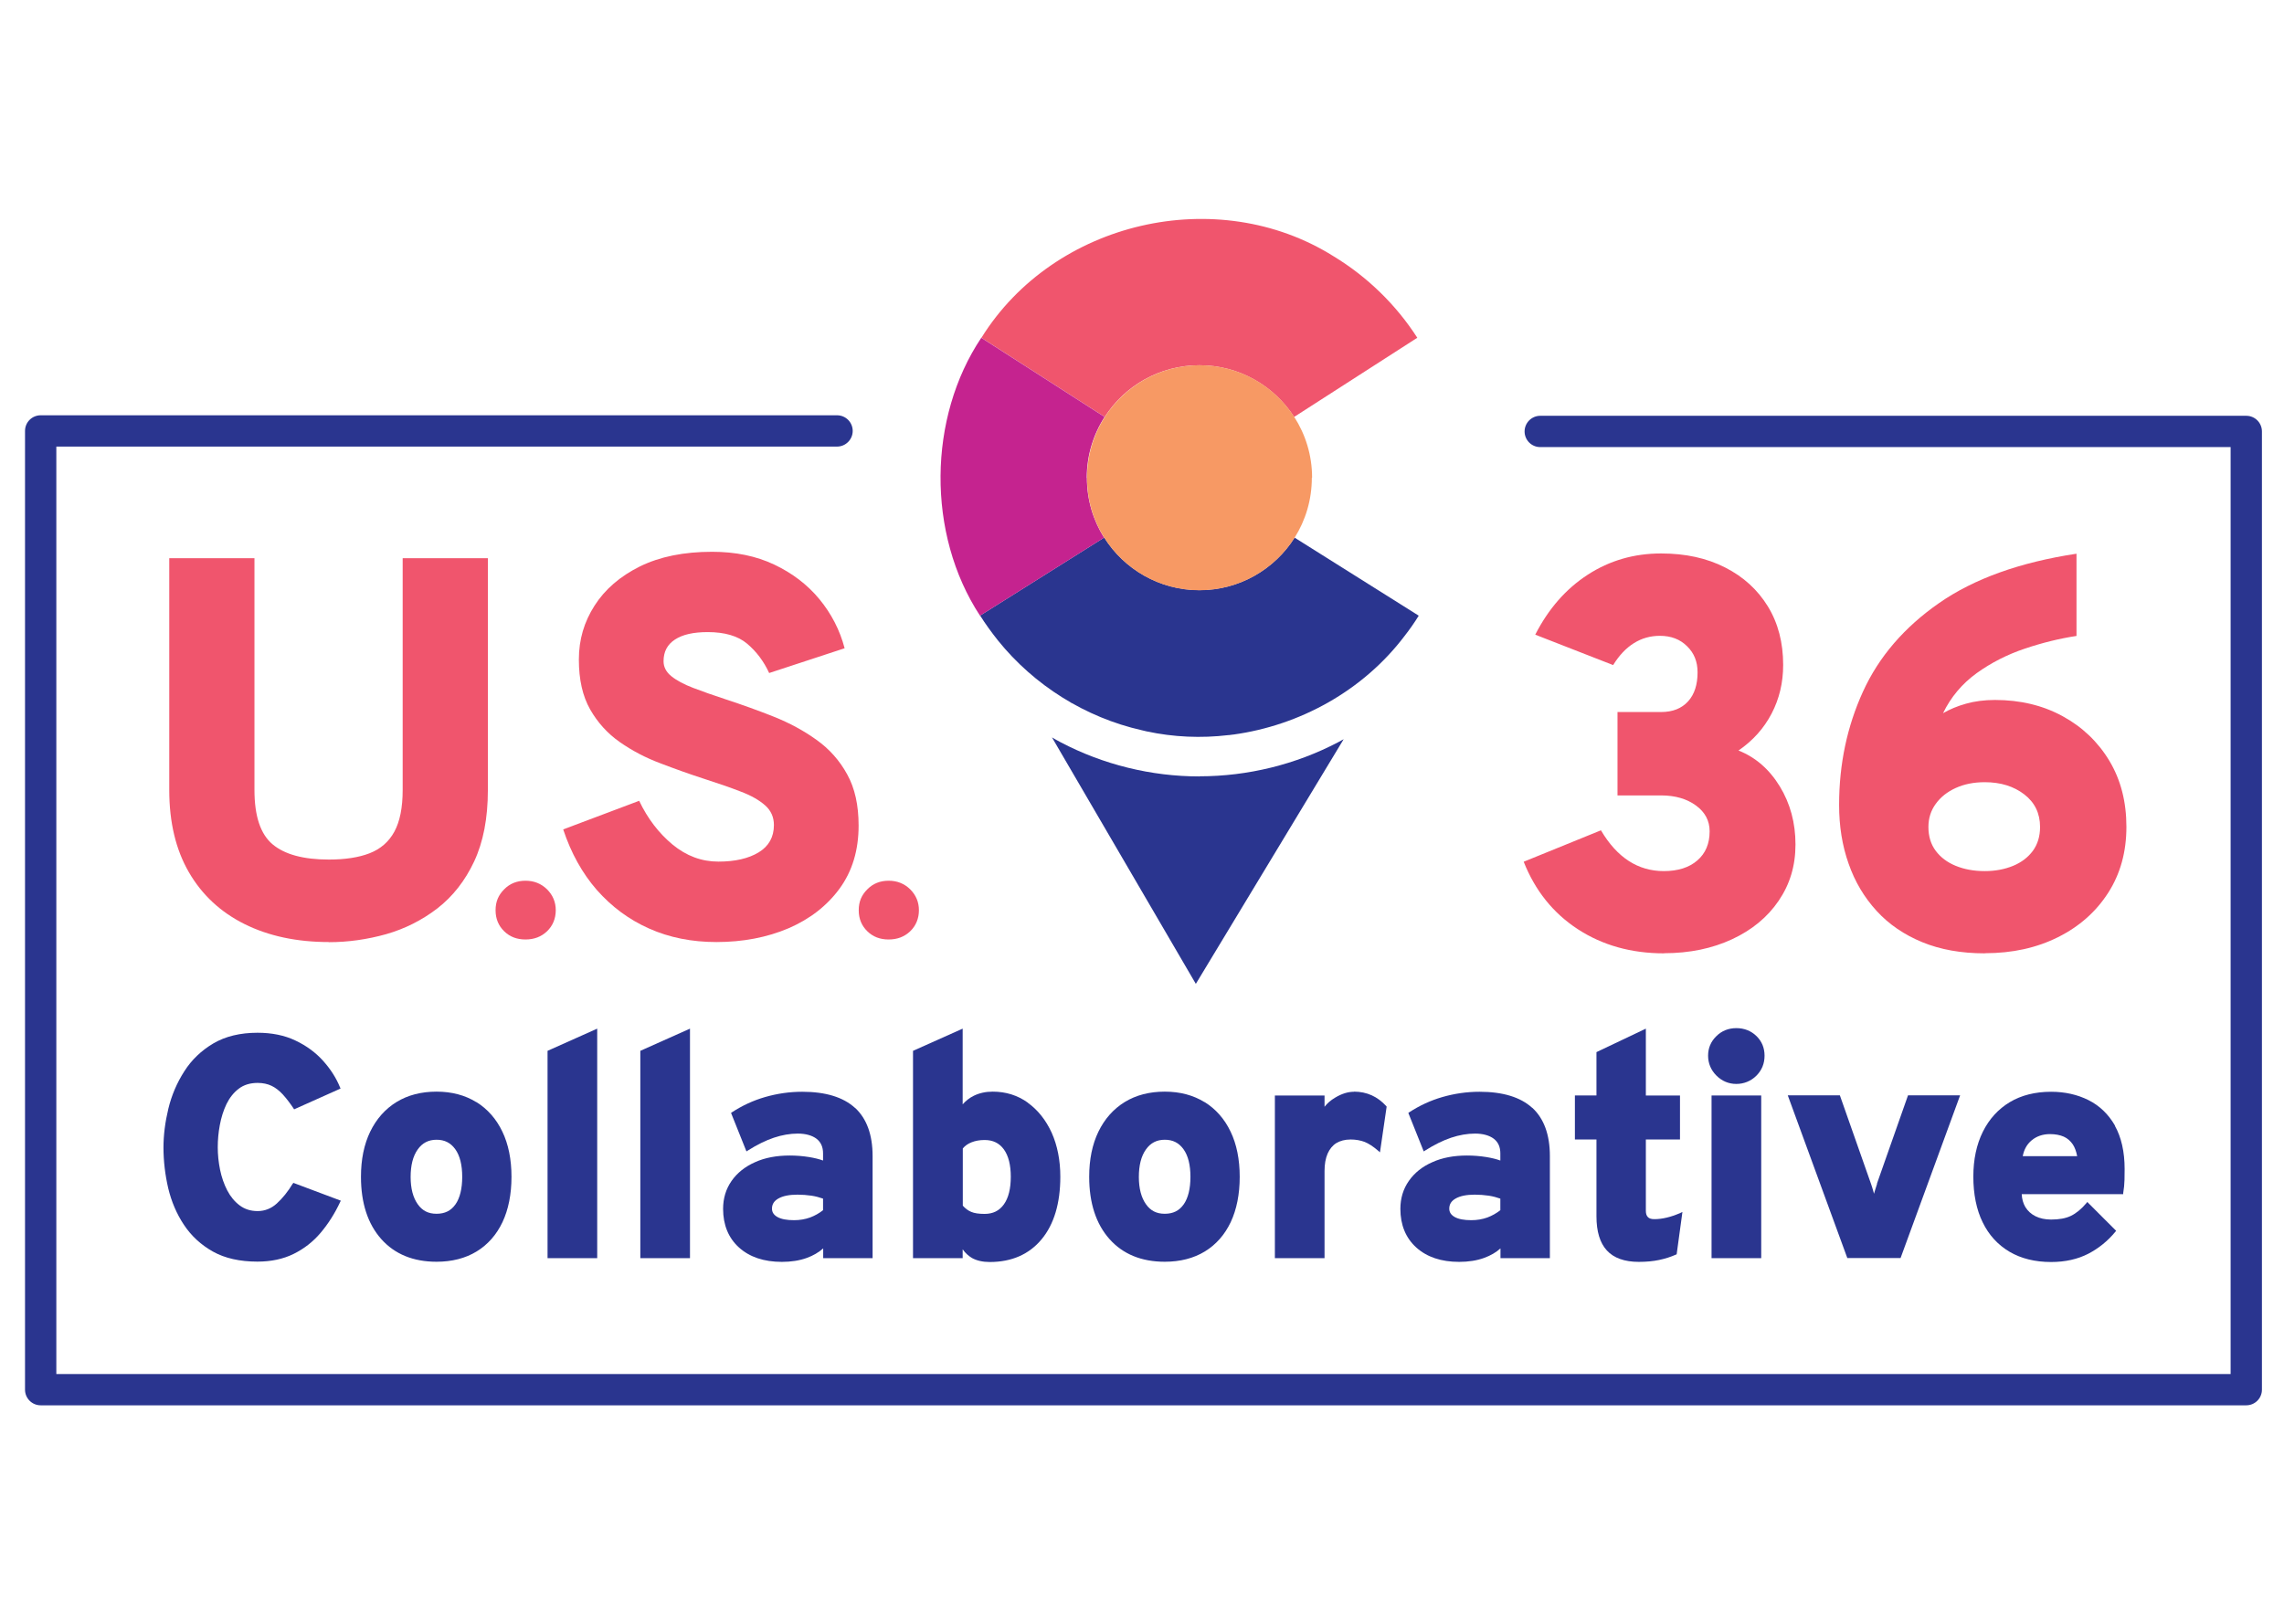 <?xml version="1.0" encoding="UTF-8"?><svg id="a" xmlns="http://www.w3.org/2000/svg" viewBox="0 0 177.99 126.6"><defs><style>.b{fill:#c5238f;}.c{fill:#2a358f;}.d{fill:#f0556d;}.e{fill:#f79964;}</style></defs><path class="d" d="M110.46,26.32l-9.61,6.18c-1.56-2.42-4.28-4.03-7.38-4.03s-5.82,1.6-7.38,4.03l-9.61-6.17c5.66-9.1,18.38-12.05,27.45-6.35,2.62,1.59,4.87,3.78,6.52,6.35h0Z"/><path class="c" d="M89.01,56.93s.04,0,.06.01c-.02,0-.04,0-.06-.01h0ZM100.89,41.9c-1.55,2.46-4.3,4.1-7.42,4.1s-5.87-1.64-7.42-4.1l-9.67,6.08c.42.67.89,1.31,1.38,1.93h0c2.82,3.51,6.83,6.02,11.22,7.01.07.02.14.03.21.05.06.01.11.02.17.04,2.1.45,4.25.54,6.36.29.01,0,.03,0,.04,0,.1-.01.21-.03.31-.04.07,0,.14-.02.22-.03-.07,0-.13.02-.2.03,5.22-.71,10.15-3.44,13.36-7.68h0c.4-.51.77-1.04,1.11-1.59l-9.67-6.08h0Z"/><path class="c" d="M93.47,60.52c-3.76,0-7.5-.92-10.81-2.66-.23-.12-.46-.25-.68-.38l11.21,19.21,11.52-19.07c-.14.08-.28.15-.42.23-3.31,1.74-7.05,2.66-10.81,2.66h0Z"/><path class="c" d="M83.79,54.96c-.12-.06-.23-.13-.34-.19-.12-.07-.24-.14-.36-.21.11.07.23.14.34.2h.02c.11.08.23.14.34.2h0Z"/><path class="c" d="M103.49,54.76c-.11.06-.23.13-.34.19.08-.04.15-.08.23-.13.05-.03.09-.05.14-.08h-.03Z"/><path class="c" d="M103.83,54.57c-.1.06-.21.12-.31.18.07-.04.14-.08.21-.12.03-.02.07-.04.1-.06h0Z"/><path class="c" d="M98.99,56.66c-.72.2-1.45.37-2.2.49.75-.12,1.48-.29,2.2-.49h0Z"/><path class="c" d="M98.99,56.66c.24-.07.48-.14.71-.22-.23.08-.47.15-.71.22h0Z"/><path class="b" d="M84.7,37.24c0,1.72.49,3.32,1.34,4.67l-9.67,6.08c-4.18-6.38-4.05-15.46.1-21.66l9.61,6.17c-.88,1.37-1.39,2.99-1.39,4.74h0Z"/><path class="e" d="M102.23,37.24c0,1.72-.49,3.32-1.34,4.67-1.55,2.46-4.3,4.1-7.42,4.1s-5.87-1.64-7.42-4.1c-.85-1.35-1.34-2.95-1.34-4.67s.51-3.37,1.39-4.74c1.56-2.42,4.28-4.03,7.38-4.03s5.81,1.6,7.38,4.03c.88,1.37,1.39,2.99,1.39,4.74h0Z"/><path class="d" d="M25.63,73.43c-2.51,0-4.7-.47-6.57-1.4-1.87-.93-3.32-2.28-4.34-4.04-1.02-1.76-1.53-3.9-1.53-6.41v-18.07h6.64v18.07c0,2.03.47,3.44,1.41,4.23.94.79,2.4,1.19,4.39,1.19,1.26,0,2.32-.16,3.17-.49.85-.33,1.5-.89,1.93-1.68.43-.79.65-1.87.65-3.25v-18.07h6.64v18.07c0,2.2-.36,4.05-1.07,5.57-.71,1.51-1.67,2.73-2.87,3.66-1.2.92-2.53,1.59-4,2.01-1.47.41-2.96.62-4.45.62h0Z"/><path class="d" d="M40.95,73.23c-.67,0-1.22-.21-1.66-.64-.44-.43-.67-.97-.67-1.64s.22-1.18.67-1.63c.44-.45,1-.67,1.66-.67s1.22.22,1.68.67c.45.45.68.99.68,1.63s-.23,1.21-.68,1.64c-.45.43-1.01.64-1.68.64h0Z"/><path class="d" d="M55.83,73.43c-1.92,0-3.67-.35-5.24-1.05-1.58-.7-2.93-1.71-4.08-3.01-1.14-1.31-2.01-2.88-2.62-4.72l5.92-2.23c.66,1.39,1.53,2.52,2.6,3.41,1.08.89,2.27,1.33,3.57,1.33s2.35-.24,3.14-.72c.79-.48,1.19-1.19,1.19-2.13,0-.62-.23-1.13-.68-1.53-.46-.41-1.09-.77-1.91-1.08-.82-.32-1.78-.65-2.87-1-1.11-.36-2.23-.76-3.38-1.2-1.15-.43-2.2-.98-3.16-1.65-.96-.67-1.73-1.52-2.32-2.55-.59-1.04-.88-2.33-.88-3.89s.41-2.93,1.22-4.2c.81-1.27,1.99-2.29,3.54-3.06,1.55-.76,3.42-1.14,5.62-1.14,1.82,0,3.44.33,4.85,1,1.41.67,2.59,1.57,3.52,2.7.93,1.13,1.59,2.41,1.96,3.82l-5.88,1.93c-.42-.91-.99-1.67-1.71-2.28-.72-.61-1.75-.91-3.08-.91-1.11,0-1.96.19-2.55.58-.6.39-.89.95-.89,1.69,0,.45.2.84.61,1.17.41.33.97.63,1.7.91.73.28,1.58.58,2.56.9,1.25.41,2.48.85,3.71,1.34,1.23.49,2.34,1.09,3.34,1.81,1,.71,1.8,1.61,2.39,2.69.6,1.08.89,2.41.89,3.99,0,1.92-.49,3.55-1.48,4.91-.99,1.35-2.32,2.38-3.99,3.1-1.67.71-3.55,1.07-5.62,1.07h0Z"/><path class="d" d="M69.25,73.23c-.67,0-1.22-.21-1.66-.64-.44-.43-.67-.97-.67-1.64s.22-1.18.67-1.63c.44-.45,1-.67,1.66-.67s1.22.22,1.68.67c.45.45.68.99.68,1.63s-.23,1.21-.68,1.64c-.45.43-1.01.64-1.68.64h0Z"/><path class="d" d="M129.67,74.31c-2.55,0-4.79-.63-6.71-1.88-1.92-1.25-3.33-3.01-4.22-5.26l6.02-2.45c1.25,2.12,2.88,3.18,4.9,3.18,1.1,0,1.98-.28,2.61-.83.64-.55.96-1.31.96-2.27,0-.82-.35-1.49-1.06-2.01-.71-.52-1.62-.79-2.72-.79h-3.4v-6.5h3.4c.9,0,1.6-.28,2.1-.83.5-.55.74-1.31.74-2.27,0-.82-.27-1.5-.82-2.03-.54-.54-1.25-.81-2.11-.81-.75,0-1.42.19-2.03.57-.61.38-1.15.95-1.62,1.71l-6.07-2.37c1.03-2.02,2.4-3.58,4.1-4.68,1.7-1.1,3.6-1.65,5.71-1.65,1.89,0,3.55.36,4.98,1.09,1.43.72,2.54,1.74,3.34,3.04.8,1.31,1.19,2.83,1.19,4.56,0,1.38-.3,2.64-.9,3.79-.6,1.15-1.46,2.11-2.58,2.88,1.33.53,2.4,1.46,3.22,2.8.81,1.33,1.22,2.84,1.22,4.52s-.44,3.11-1.31,4.39c-.87,1.28-2.08,2.28-3.63,3s-3.31,1.09-5.3,1.09h0Z"/><path class="d" d="M154.67,67.9c.82,0,1.55-.14,2.21-.41.65-.27,1.16-.66,1.54-1.17.37-.51.56-1.13.56-1.86,0-1.06-.41-1.91-1.23-2.54-.82-.63-1.84-.95-3.08-.95-.85,0-1.6.15-2.26.45-.66.3-1.18.71-1.56,1.24-.38.52-.57,1.12-.57,1.8,0,.73.19,1.35.57,1.86.38.51.9.9,1.56,1.17.66.27,1.41.41,2.26.41h0ZM154.67,74.31c-1.84,0-3.46-.29-4.87-.87-1.41-.58-2.6-1.39-3.56-2.44-.96-1.05-1.69-2.27-2.18-3.68-.5-1.41-.74-2.93-.74-4.58,0-3.17.62-6.11,1.86-8.83,1.24-2.72,3.22-5.02,5.94-6.91,2.72-1.89,6.28-3.17,10.7-3.84v6.41c-1.32.2-2.66.53-4.03.99-1.37.46-2.62,1.1-3.75,1.91-1.13.82-2.01,1.86-2.62,3.12.52-.3,1.11-.55,1.79-.74.67-.19,1.43-.29,2.26-.29,1.96,0,3.72.42,5.26,1.26,1.54.84,2.76,2,3.65,3.48.89,1.48,1.33,3.2,1.33,5.15s-.47,3.66-1.42,5.14c-.95,1.48-2.25,2.63-3.91,3.46-1.66.83-3.55,1.25-5.69,1.25h0Z"/><path class="c" d="M175.05,109.54H3.17c-.68,0-1.22-.55-1.22-1.22V33.59c0-.68.55-1.22,1.22-1.22h62.06c.68,0,1.22.55,1.22,1.22s-.55,1.22-1.22,1.22H4.39v72.29h169.44V34.85h-53.8c-.68,0-1.22-.55-1.22-1.22s.55-1.22,1.22-1.22h55.02c.68,0,1.22.55,1.22,1.22v74.69c0,.68-.55,1.22-1.22,1.22h0Z"/><path class="c" d="M22.82,92.25c-.38.63-.8,1.15-1.25,1.56-.43.39-.93.59-1.49.59s-1.01-.15-1.4-.44c-.39-.29-.72-.69-.97-1.17-.25-.48-.44-1.03-.56-1.61-.12-.59-.18-1.18-.18-1.75s.05-1.14.16-1.73c.11-.59.28-1.14.52-1.64.24-.49.56-.9.96-1.2.39-.3.89-.45,1.47-.45.41,0,.78.08,1.09.23.31.15.6.38.87.67.27.3.55.66.83,1.08l.05.08,3.62-1.62-.04-.09c-.29-.72-.73-1.41-1.31-2.06-.58-.65-1.31-1.19-2.16-1.59-.85-.41-1.85-.61-2.96-.61-1.35,0-2.5.28-3.44.83-.93.55-1.7,1.28-2.27,2.18-.57.89-.99,1.87-1.24,2.91-.25,1.04-.38,2.05-.38,3.03,0,1.06.13,2.13.37,3.17.25,1.04.66,2.01,1.23,2.86.57.86,1.33,1.56,2.26,2.08.93.52,2.1.78,3.46.78,1.06,0,2.01-.2,2.82-.6.81-.4,1.52-.95,2.11-1.65.59-.7,1.1-1.5,1.52-2.4l.05-.1-3.7-1.39-.05.08h0Z"/><path class="c" d="M35.49,93.88c-.34.49-.82.73-1.47.73s-1.11-.24-1.47-.75c-.36-.51-.55-1.22-.55-2.12s.18-1.62.55-2.14c.36-.51.84-.76,1.47-.76s1.1.24,1.46.74c.36.5.54,1.23.54,2.15s-.18,1.65-.52,2.14h0ZM37.12,85.91c-.87-.54-1.91-.82-3.1-.82s-2.24.27-3.12.81c-.88.54-1.57,1.32-2.05,2.31-.48.99-.72,2.17-.72,3.52,0,2.04.53,3.67,1.58,4.85,1.05,1.18,2.5,1.77,4.31,1.77,1.2,0,2.25-.27,3.12-.8.87-.53,1.55-1.3,2.02-2.29.46-.98.7-2.17.7-3.53s-.24-2.54-.71-3.52c-.47-.99-1.16-1.77-2.03-2.31h0Z"/><polygon class="c" points="42.67 98.07 46.54 98.07 46.54 80.18 42.67 81.91 42.67 98.07 42.67 98.07"/><polygon class="c" points="49.9 98.07 53.77 98.07 53.77 80.18 49.9 81.91 49.9 98.07 49.9 98.07"/><path class="c" d="M64.14,93.43v.9c-.3.24-.64.43-1.01.57-.39.14-.81.21-1.25.21-.56,0-1-.08-1.3-.25-.28-.16-.42-.37-.42-.65,0-.34.16-.6.5-.79.35-.2.85-.3,1.49-.3.37,0,.74.03,1.09.08.32.05.62.13.9.23h0ZM66.62,86.35c-.91-.83-2.29-1.25-4.1-1.25-.98,0-1.95.14-2.89.41-.94.27-1.81.68-2.59,1.19l-.07.05,1.2,3,.11-.07c.71-.45,1.4-.79,2.03-1,.63-.21,1.26-.32,1.86-.32s1.12.14,1.47.41c.34.27.5.64.5,1.14v.55c-.3-.11-.67-.2-1.09-.27-.5-.08-1-.12-1.51-.12-1.02,0-1.93.17-2.7.52-.77.34-1.39.83-1.83,1.46-.44.63-.66,1.36-.66,2.18,0,1.25.42,2.27,1.24,3.01.82.74,1.94,1.12,3.34,1.12.72,0,1.37-.1,1.95-.31.49-.18.91-.42,1.27-.74v.76h3.85v-7.96c0-1.66-.46-2.92-1.37-3.76h0Z"/><path class="c" d="M78.77,91.72c0,.93-.18,1.66-.54,2.16-.36.5-.85.74-1.5.74-.45,0-.8-.05-1.05-.16-.24-.1-.45-.26-.65-.48v-4.46c.17-.21.4-.37.68-.48.3-.12.64-.18,1.02-.18.65,0,1.14.24,1.5.73.36.5.54,1.22.54,2.14h0ZM80.1,85.95c-.79-.57-1.71-.86-2.74-.86-.55,0-1.04.11-1.47.32-.33.16-.62.39-.87.67v-5.9l-3.87,1.73v16.16h3.87v-.69c.21.3.46.52.73.68.36.2.83.31,1.38.31,1.71,0,3.07-.6,4.04-1.77.97-1.17,1.46-2.81,1.46-4.88,0-1.28-.23-2.43-.67-3.42-.45-.99-1.08-1.78-1.87-2.35h0Z"/><path class="c" d="M92.24,93.88c-.34.49-.82.73-1.47.73s-1.11-.24-1.47-.75c-.36-.51-.55-1.22-.55-2.12s.18-1.62.55-2.14c.36-.51.84-.76,1.47-.76s1.1.24,1.46.74c.36.5.54,1.23.54,2.15s-.18,1.65-.52,2.14h0ZM93.87,85.91c-.87-.54-1.91-.82-3.1-.82s-2.24.27-3.12.81c-.88.54-1.57,1.32-2.05,2.31-.48.99-.72,2.17-.72,3.52,0,2.04.53,3.67,1.58,4.85,1.05,1.18,2.5,1.77,4.31,1.77,1.2,0,2.25-.27,3.12-.8.87-.53,1.55-1.3,2.02-2.29.46-.98.7-2.17.7-3.53s-.24-2.54-.71-3.52c-.47-.99-1.16-1.77-2.03-2.31h0Z"/><path class="c" d="M105.51,85.1c-.46,0-.95.15-1.45.45-.36.21-.64.46-.84.72v-.88h-3.87v12.68h3.87v-6.79c0-.54.08-.99.24-1.36.16-.36.39-.64.68-.82.3-.18.67-.28,1.12-.28.4,0,.77.07,1.09.19.32.13.67.36,1.04.68l.15.13.52-3.56-.03-.04c-.68-.75-1.52-1.13-2.52-1.13h0Z"/><path class="c" d="M116.92,93.43v.9c-.3.24-.64.43-1.01.57-.39.14-.81.21-1.25.21-.56,0-1-.08-1.3-.25-.28-.16-.42-.37-.42-.65,0-.34.16-.6.5-.79.35-.2.85-.3,1.49-.3.37,0,.74.03,1.09.08.32.05.62.13.9.23h0ZM119.4,86.35c-.91-.83-2.29-1.25-4.1-1.25-.98,0-1.95.14-2.89.41-.94.27-1.81.68-2.59,1.19l-.07.05,1.2,3,.11-.07c.71-.45,1.4-.79,2.03-1,.63-.21,1.26-.32,1.86-.32s1.12.14,1.47.41c.34.27.5.64.5,1.14v.55c-.3-.11-.67-.2-1.09-.27-.5-.08-1-.12-1.51-.12-1.02,0-1.93.17-2.7.52-.78.34-1.39.83-1.83,1.46-.44.63-.66,1.36-.66,2.18,0,1.25.42,2.27,1.24,3.01.82.74,1.94,1.12,3.34,1.12.72,0,1.37-.1,1.95-.31.49-.18.92-.42,1.27-.74v.76h3.85v-7.96c0-1.66-.46-2.92-1.37-3.76h0Z"/><path class="c" d="M128.92,95.03c-.23,0-.4-.05-.5-.16-.11-.11-.16-.27-.16-.49v-5.56h2.66v-3.43h-2.66v-5.21l-3.85,1.83v3.38h-1.68v3.43h1.68v5.99c0,1.18.27,2.07.81,2.66.54.59,1.38.89,2.49.89.58,0,1.12-.05,1.59-.15.47-.1.91-.24,1.31-.42l.05-.02.45-3.3-.17.08c-.73.32-1.41.48-2.02.48h0Z"/><polygon class="c" points="133.38 98.07 137.25 98.07 137.25 85.39 133.38 85.39 133.38 98.07 133.38 98.07"/><path class="c" d="M135.31,80.14c-.61,0-1.14.21-1.56.63-.43.42-.64.93-.64,1.52s.22,1.12.65,1.55c.43.43.96.65,1.55.65s1.14-.22,1.56-.64c.43-.43.64-.95.64-1.56s-.21-1.12-.63-1.53c-.42-.41-.95-.62-1.57-.62h0Z"/><path class="c" d="M146.28,92.27c-.06.17-.12.36-.18.57-.02.07-.04.14-.06.21-.02-.07-.04-.14-.06-.22-.06-.21-.12-.41-.18-.57l-2.42-6.88h-4.06l4.64,12.68h4.15l4.64-12.68h-4.06l-2.42,6.88h0Z"/><path class="c" d="M161.87,90.12h-4.24c.1-.52.33-.93.69-1.23.38-.32.87-.49,1.43-.49.42,0,.78.07,1.08.2.29.13.52.34.7.6.16.24.27.55.34.91h0ZM164.82,87.74c-.51-.89-1.21-1.56-2.07-1.99-.86-.43-1.84-.65-2.91-.65-1.23,0-2.32.27-3.22.81-.9.54-1.61,1.32-2.1,2.31-.49.99-.74,2.16-.74,3.5s.24,2.57.73,3.56c.48.99,1.19,1.76,2.09,2.29.9.53,1.99.8,3.24.8,1.1,0,2.07-.22,2.89-.64.81-.42,1.53-1,2.12-1.72l.06-.07-2.25-2.25-.07.09c-.39.46-.79.79-1.2.99-.41.2-.93.29-1.55.29-.47,0-.88-.09-1.22-.26-.34-.17-.6-.41-.79-.72-.17-.29-.26-.62-.28-1h7.91v-.09c.06-.34.09-.68.1-1.02,0-.35.01-.62.01-.85,0-1.35-.26-2.48-.76-3.37h0Z"/></svg>